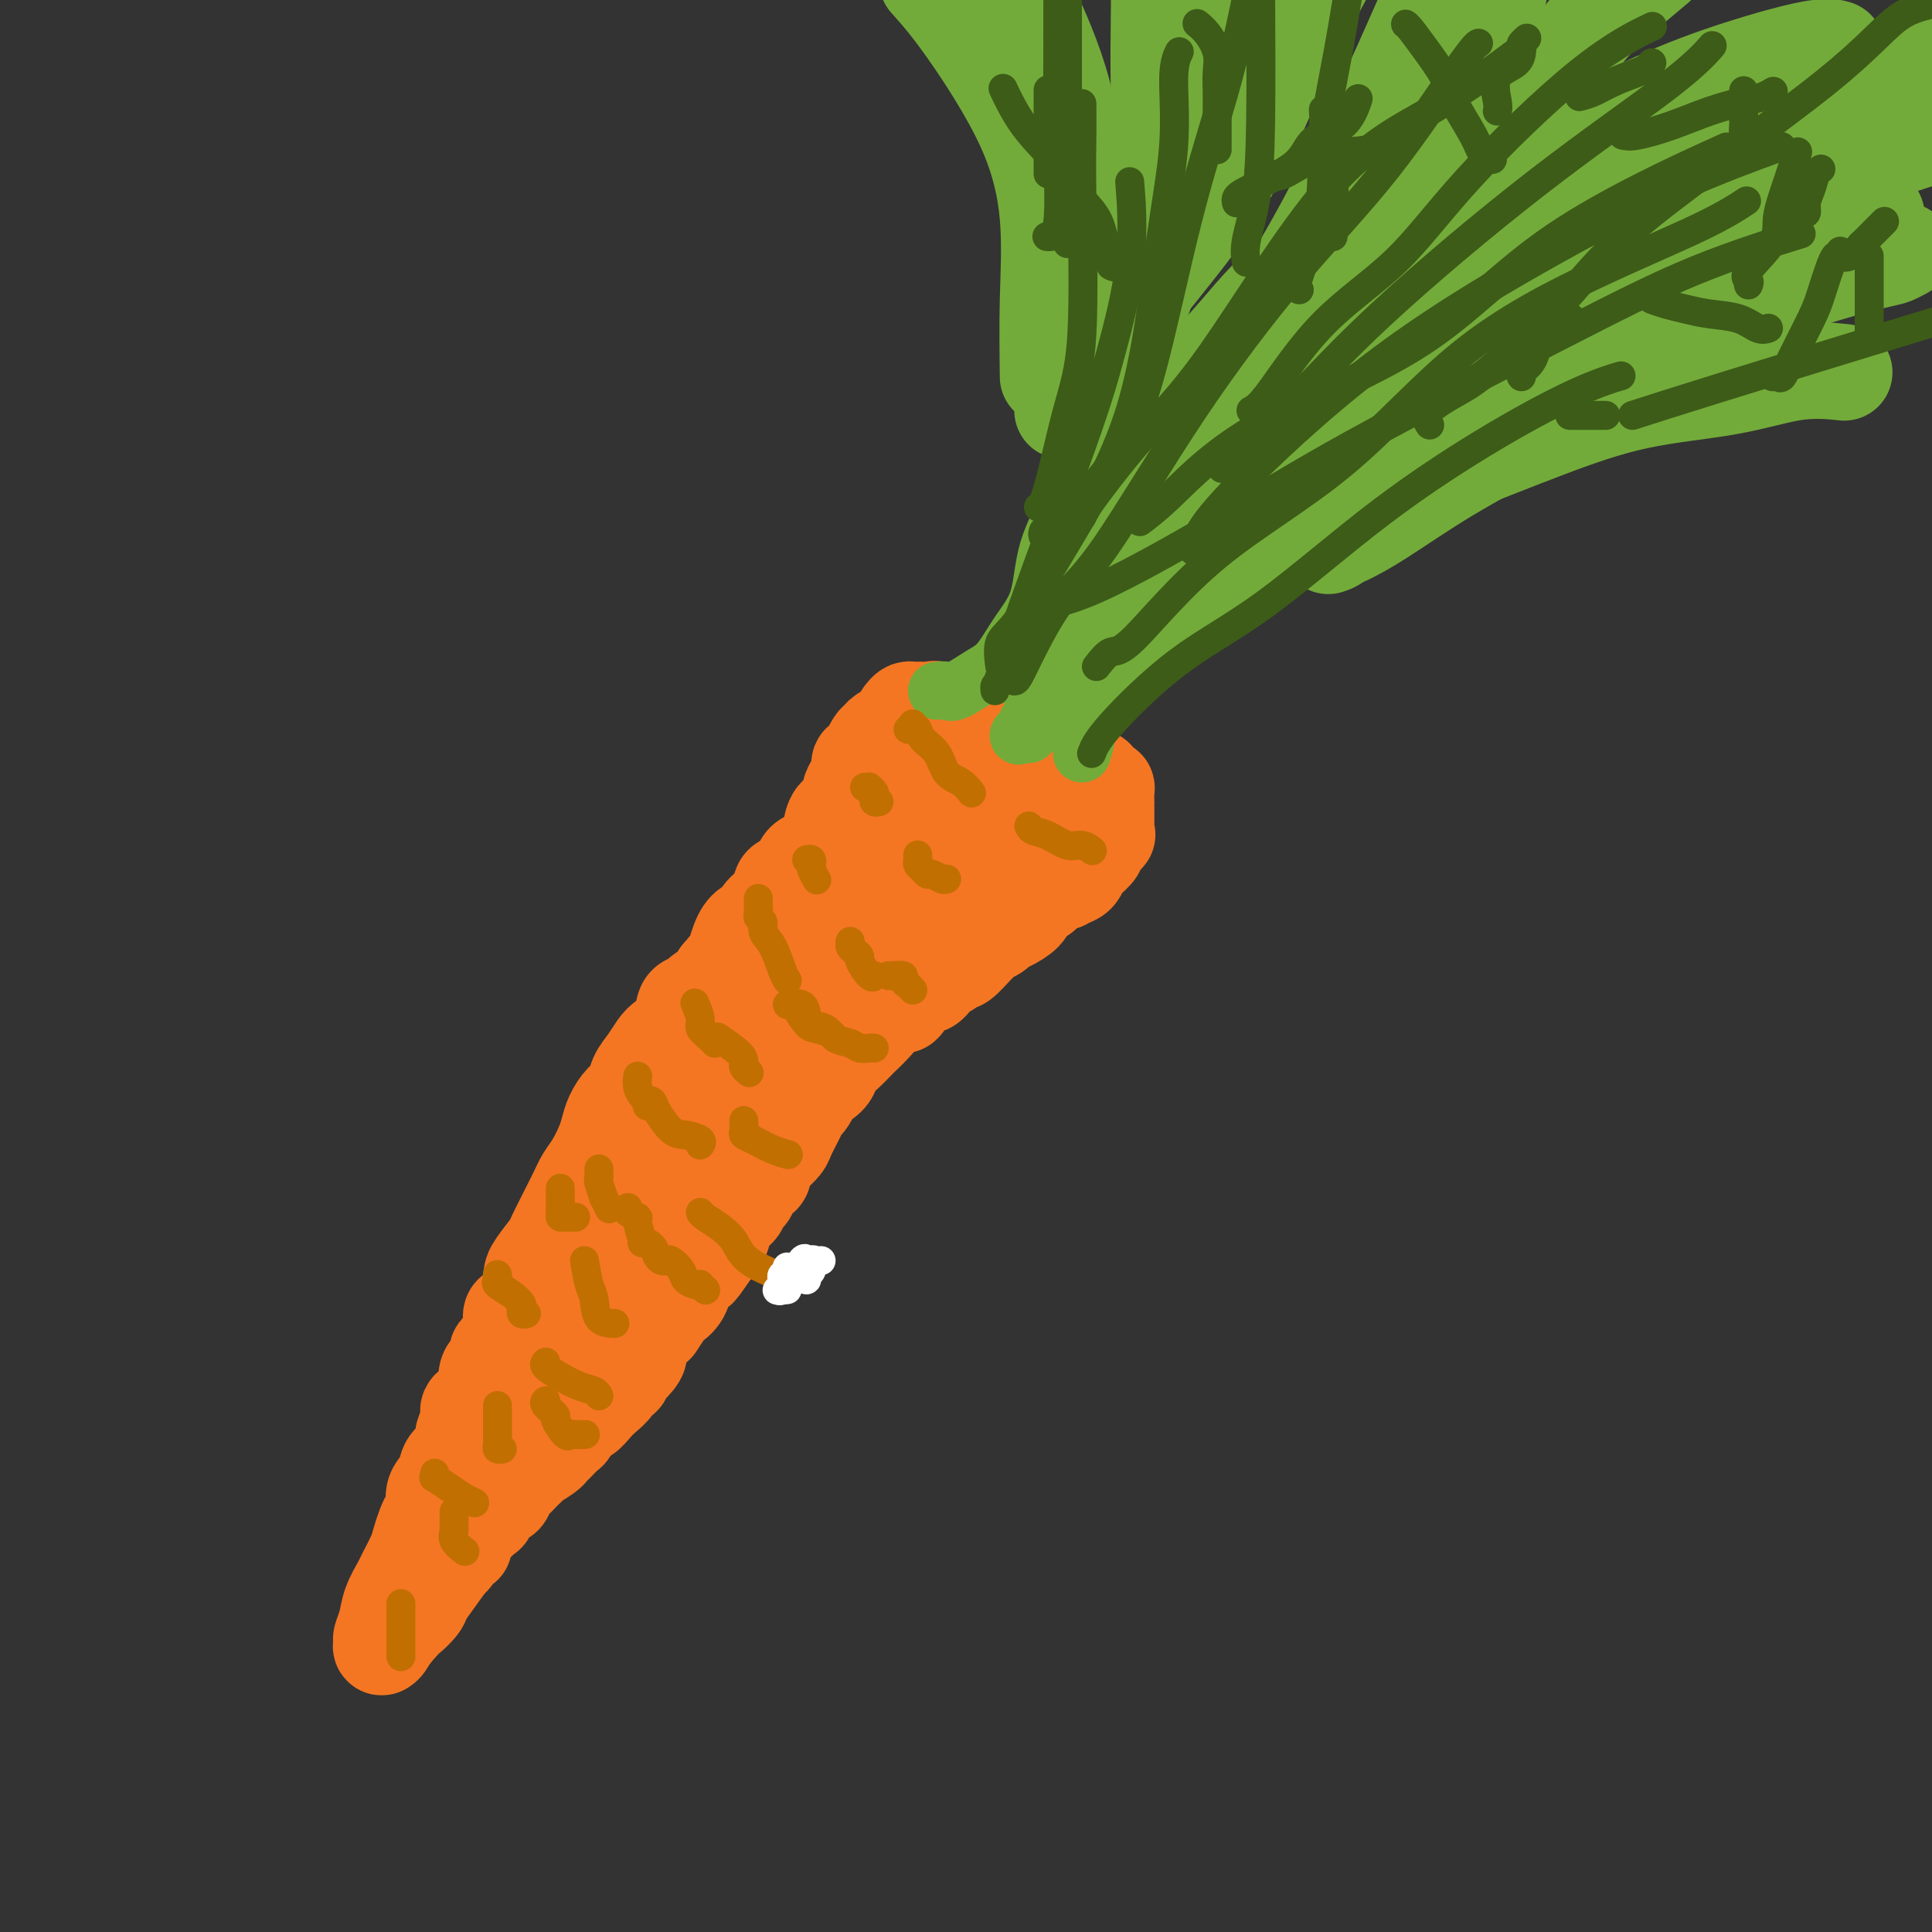 <svg viewBox='0 0 400 400' version='1.1' xmlns='http://www.w3.org/2000/svg' xmlns:xlink='http://www.w3.org/1999/xlink'><rect x="0" y="0" width="400" height="400" fill="#333333" stroke="none"/><g fill='none' stroke='#F47623' stroke-width='20' stroke-linecap='round' stroke-linejoin='round'><path d='M187,148c0.336,-0.422 0.672,-0.845 1,-1c0.328,-0.155 0.649,-0.043 1,0c0.351,0.043 0.731,0.018 1,0c0.269,-0.018 0.425,-0.029 1,0c0.575,0.029 1.568,0.098 2,0c0.432,-0.098 0.301,-0.362 1,0c0.699,0.362 2.227,1.351 3,2c0.773,0.649 0.789,0.959 1,1c0.211,0.041 0.616,-0.186 1,0c0.384,0.186 0.746,0.785 1,1c0.254,0.215 0.400,0.047 1,0c0.600,-0.047 1.654,0.026 2,0c0.346,-0.026 -0.015,-0.152 0,0c0.015,0.152 0.407,0.581 1,1c0.593,0.419 1.388,0.828 2,1c0.612,0.172 1.043,0.106 1,0c-0.043,-0.106 -0.558,-0.252 0,0c0.558,0.252 2.189,0.904 3,1c0.811,0.096 0.803,-0.363 1,0c0.197,0.363 0.601,1.546 1,2c0.399,0.454 0.793,0.177 1,0c0.207,-0.177 0.227,-0.255 1,0c0.773,0.255 2.300,0.843 3,1c0.700,0.157 0.571,-0.115 1,0c0.429,0.115 1.414,0.619 2,1c0.586,0.381 0.773,0.641 1,1c0.227,0.359 0.493,0.817 1,1c0.507,0.183 1.253,0.092 2,0'/><path d='M224,160c5.035,2.024 2.122,0.585 1,0c-1.122,-0.585 -0.455,-0.315 0,0c0.455,0.315 0.696,0.675 1,1c0.304,0.325 0.670,0.617 1,1c0.330,0.383 0.624,0.859 1,1c0.376,0.141 0.833,-0.051 1,0c0.167,0.051 0.045,0.347 0,1c-0.045,0.653 -0.012,1.663 0,2c0.012,0.337 0.003,0.002 0,0c-0.003,-0.002 -0.001,0.328 0,1c0.001,0.672 0.000,1.685 0,2c-0.000,0.315 0.000,-0.070 0,0c-0.000,0.070 -0.001,0.594 0,1c0.001,0.406 0.002,0.695 0,1c-0.002,0.305 -0.009,0.625 0,1c0.009,0.375 0.032,0.806 0,1c-0.032,0.194 -0.120,0.150 0,0c0.120,-0.150 0.450,-0.406 0,0c-0.450,0.406 -1.678,1.474 -2,2c-0.322,0.526 0.262,0.508 0,1c-0.262,0.492 -1.369,1.493 -2,2c-0.631,0.507 -0.785,0.521 -1,1c-0.215,0.479 -0.490,1.423 -1,2c-0.510,0.577 -1.255,0.789 -2,1'/><path d='M221,182c-1.578,1.360 -1.522,0.262 -2,0c-0.478,-0.262 -1.488,0.314 -2,1c-0.512,0.686 -0.525,1.483 -1,2c-0.475,0.517 -1.413,0.754 -2,1c-0.587,0.246 -0.825,0.500 -1,1c-0.175,0.500 -0.288,1.247 -1,2c-0.712,0.753 -2.022,1.512 -3,2c-0.978,0.488 -1.622,0.706 -2,1c-0.378,0.294 -0.490,0.665 -1,1c-0.510,0.335 -1.418,0.635 -2,1c-0.582,0.365 -0.836,0.794 -1,1c-0.164,0.206 -0.236,0.190 -1,1c-0.764,0.810 -2.220,2.445 -3,3c-0.780,0.555 -0.884,0.030 -1,0c-0.116,-0.030 -0.244,0.435 -1,1c-0.756,0.565 -2.140,1.230 -3,2c-0.860,0.770 -1.196,1.645 -2,2c-0.804,0.355 -2.077,0.191 -3,1c-0.923,0.809 -1.496,2.591 -2,3c-0.504,0.409 -0.938,-0.554 -2,0c-1.062,0.554 -2.753,2.624 -4,4c-1.247,1.376 -2.052,2.059 -3,3c-0.948,0.941 -2.041,2.141 -3,3c-0.959,0.859 -1.785,1.376 -3,2c-1.215,0.624 -2.818,1.356 -4,2c-1.182,0.644 -1.941,1.202 -3,2c-1.059,0.798 -2.416,1.838 -3,3c-0.584,1.162 -0.394,2.445 -1,3c-0.606,0.555 -2.009,0.380 -3,1c-0.991,0.620 -1.569,2.034 -2,3c-0.431,0.966 -0.716,1.483 -1,2'/><path d='M155,236c-1.705,2.464 -0.968,2.624 -1,3c-0.032,0.376 -0.835,0.968 -2,2c-1.165,1.032 -2.694,2.503 -3,3c-0.306,0.497 0.609,0.020 0,1c-0.609,0.980 -2.743,3.418 -4,5c-1.257,1.582 -1.637,2.308 -2,3c-0.363,0.692 -0.711,1.348 -1,2c-0.289,0.652 -0.521,1.298 -1,2c-0.479,0.702 -1.205,1.459 -2,2c-0.795,0.541 -1.658,0.867 -2,2c-0.342,1.133 -0.162,3.074 -1,4c-0.838,0.926 -2.694,0.837 -4,2c-1.306,1.163 -2.063,3.579 -3,5c-0.937,1.421 -2.053,1.846 -3,3c-0.947,1.154 -1.723,3.038 -2,4c-0.277,0.962 -0.053,1.004 -1,2c-0.947,0.996 -3.065,2.947 -4,4c-0.935,1.053 -0.688,1.207 -1,2c-0.312,0.793 -1.184,2.224 -2,3c-0.816,0.776 -1.577,0.897 -2,2c-0.423,1.103 -0.507,3.187 -1,4c-0.493,0.813 -1.393,0.355 -2,1c-0.607,0.645 -0.920,2.393 -2,4c-1.080,1.607 -2.927,3.072 -4,4c-1.073,0.928 -1.373,1.318 -2,2c-0.627,0.682 -1.582,1.654 -2,3c-0.418,1.346 -0.300,3.065 -1,4c-0.700,0.935 -2.219,1.086 -3,2c-0.781,0.914 -0.826,2.592 -1,3c-0.174,0.408 -0.478,-0.455 -1,0c-0.522,0.455 -1.261,2.227 -2,4'/><path d='M93,323c-9.657,13.495 -2.801,3.733 -1,1c1.801,-2.733 -1.453,1.561 -3,4c-1.547,2.439 -1.385,3.021 -2,4c-0.615,0.979 -2.006,2.356 -3,3c-0.994,0.644 -1.591,0.555 -2,1c-0.409,0.445 -0.631,1.422 -1,2c-0.369,0.578 -0.884,0.756 -1,1c-0.116,0.244 0.168,0.555 0,1c-0.168,0.445 -0.789,1.026 -1,1c-0.211,-0.026 -0.011,-0.658 0,-1c0.011,-0.342 -0.167,-0.393 0,-1c0.167,-0.607 0.678,-1.769 1,-3c0.322,-1.231 0.453,-2.531 1,-4c0.547,-1.469 1.509,-3.107 2,-4c0.491,-0.893 0.513,-1.040 1,-2c0.487,-0.960 1.441,-2.732 2,-4c0.559,-1.268 0.722,-2.033 1,-3c0.278,-0.967 0.670,-2.135 1,-3c0.330,-0.865 0.597,-1.428 1,-2c0.403,-0.572 0.942,-1.153 1,-2c0.058,-0.847 -0.366,-1.959 0,-3c0.366,-1.041 1.521,-2.011 2,-3c0.479,-0.989 0.283,-1.997 1,-3c0.717,-1.003 2.348,-2.001 3,-3c0.652,-0.999 0.326,-2.000 0,-3'/><path d='M96,297c2.682,-7.755 0.886,-5.143 1,-5c0.114,0.143 2.137,-2.183 3,-4c0.863,-1.817 0.565,-3.126 1,-4c0.435,-0.874 1.602,-1.313 2,-2c0.398,-0.687 0.026,-1.623 0,-2c-0.026,-0.377 0.294,-0.195 1,-1c0.706,-0.805 1.798,-2.597 2,-4c0.202,-1.403 -0.484,-2.415 0,-3c0.484,-0.585 2.140,-0.742 3,-2c0.860,-1.258 0.923,-3.618 1,-5c0.077,-1.382 0.166,-1.787 1,-3c0.834,-1.213 2.411,-3.233 3,-4c0.589,-0.767 0.189,-0.281 1,-2c0.811,-1.719 2.833,-5.643 4,-8c1.167,-2.357 1.478,-3.148 2,-4c0.522,-0.852 1.256,-1.765 2,-3c0.744,-1.235 1.499,-2.791 2,-4c0.501,-1.209 0.749,-2.070 1,-3c0.251,-0.930 0.504,-1.928 1,-3c0.496,-1.072 1.235,-2.216 2,-3c0.765,-0.784 1.554,-1.207 2,-2c0.446,-0.793 0.547,-1.957 1,-3c0.453,-1.043 1.257,-1.964 2,-3c0.743,-1.036 1.427,-2.186 2,-3c0.573,-0.814 1.037,-1.292 2,-2c0.963,-0.708 2.426,-1.646 3,-3c0.574,-1.354 0.259,-3.125 1,-4c0.741,-0.875 2.539,-0.853 3,-1c0.461,-0.147 -0.414,-0.463 0,-1c0.414,-0.537 2.118,-1.296 3,-2c0.882,-0.704 0.941,-1.352 1,-2'/><path d='M149,202c4.046,-4.969 3.162,-2.892 3,-3c-0.162,-0.108 0.398,-2.402 1,-4c0.602,-1.598 1.244,-2.502 2,-3c0.756,-0.498 1.624,-0.591 2,-1c0.376,-0.409 0.258,-1.135 1,-2c0.742,-0.865 2.342,-1.870 3,-3c0.658,-1.130 0.373,-2.385 1,-3c0.627,-0.615 2.165,-0.588 3,-1c0.835,-0.412 0.965,-1.261 1,-2c0.035,-0.739 -0.027,-1.366 1,-2c1.027,-0.634 3.143,-1.273 4,-2c0.857,-0.727 0.453,-1.542 1,-2c0.547,-0.458 2.043,-0.559 3,-1c0.957,-0.441 1.375,-1.221 2,-2c0.625,-0.779 1.456,-1.557 2,-2c0.544,-0.443 0.800,-0.552 2,-1c1.200,-0.448 3.344,-1.236 4,-2c0.656,-0.764 -0.175,-1.504 0,-2c0.175,-0.496 1.357,-0.749 2,-1c0.643,-0.251 0.746,-0.502 1,-1c0.254,-0.498 0.660,-1.244 1,-2c0.340,-0.756 0.613,-1.521 1,-2c0.387,-0.479 0.888,-0.671 1,-1c0.112,-0.329 -0.166,-0.795 0,-1c0.166,-0.205 0.777,-0.148 1,0c0.223,0.148 0.060,0.386 0,0c-0.060,-0.386 -0.017,-1.396 0,-2c0.017,-0.604 0.009,-0.802 0,-1'/><path d='M192,153c1.151,-2.177 0.529,-1.119 0,-1c-0.529,0.119 -0.967,-0.700 -1,-1c-0.033,-0.300 0.337,-0.080 0,0c-0.337,0.080 -1.381,0.021 -2,0c-0.619,-0.021 -0.814,-0.003 -1,0c-0.186,0.003 -0.365,-0.010 -1,0c-0.635,0.010 -1.728,0.043 -2,0c-0.272,-0.043 0.277,-0.161 0,0c-0.277,0.161 -1.381,0.603 -2,1c-0.619,0.397 -0.754,0.750 -1,1c-0.246,0.250 -0.605,0.397 -1,1c-0.395,0.603 -0.828,1.662 -1,2c-0.172,0.338 -0.085,-0.046 0,0c0.085,0.046 0.166,0.520 0,1c-0.166,0.480 -0.581,0.965 -1,1c-0.419,0.035 -0.844,-0.380 -1,0c-0.156,0.380 -0.045,1.554 0,2c0.045,0.446 0.022,0.165 0,0c-0.022,-0.165 -0.043,-0.214 0,0c0.043,0.214 0.151,0.691 0,1c-0.151,0.309 -0.561,0.451 -1,1c-0.439,0.549 -0.909,1.507 -1,2c-0.091,0.493 0.196,0.521 0,1c-0.196,0.479 -0.876,1.409 -1,2c-0.124,0.591 0.306,0.843 0,1c-0.306,0.157 -1.350,0.217 -2,1c-0.650,0.783 -0.906,2.288 -1,3c-0.094,0.712 -0.027,0.632 0,1c0.027,0.368 0.013,1.184 0,2'/><path d='M172,175c-1.746,3.522 -1.109,1.328 -1,1c0.109,-0.328 -0.308,1.212 -1,2c-0.692,0.788 -1.659,0.826 -2,1c-0.341,0.174 -0.056,0.483 0,1c0.056,0.517 -0.118,1.240 -1,2c-0.882,0.760 -2.472,1.555 -3,2c-0.528,0.445 0.005,0.538 0,1c-0.005,0.462 -0.547,1.293 -1,2c-0.453,0.707 -0.818,1.289 -1,2c-0.182,0.711 -0.180,1.550 -1,2c-0.820,0.450 -2.463,0.509 -3,1c-0.537,0.491 0.031,1.412 0,2c-0.031,0.588 -0.660,0.842 -1,1c-0.340,0.158 -0.392,0.219 -1,1c-0.608,0.781 -1.773,2.282 -2,3c-0.227,0.718 0.483,0.653 0,1c-0.483,0.347 -2.160,1.107 -3,2c-0.840,0.893 -0.843,1.920 -1,3c-0.157,1.080 -0.466,2.214 -1,3c-0.534,0.786 -1.291,1.223 -2,2c-0.709,0.777 -1.368,1.892 -2,3c-0.632,1.108 -1.236,2.208 -2,3c-0.764,0.792 -1.689,1.274 -2,2c-0.311,0.726 -0.007,1.694 -1,3c-0.993,1.306 -3.281,2.948 -4,4c-0.719,1.052 0.131,1.514 0,3c-0.131,1.486 -1.242,3.998 -2,6c-0.758,2.002 -1.162,3.495 -2,5c-0.838,1.505 -2.110,3.020 -3,5c-0.890,1.980 -1.397,4.423 -2,6c-0.603,1.577 -1.301,2.289 -2,3'/><path d='M125,253c-1.949,5.661 -1.321,5.813 -2,7c-0.679,1.187 -2.665,3.409 -4,6c-1.335,2.591 -2.019,5.550 -3,8c-0.981,2.450 -2.259,4.392 -3,6c-0.741,1.608 -0.945,2.882 -1,4c-0.055,1.118 0.037,2.080 0,2c-0.037,-0.080 -0.204,-1.203 0,-2c0.204,-0.797 0.781,-1.270 1,-2c0.219,-0.730 0.082,-1.719 1,-4c0.918,-2.281 2.892,-5.856 4,-8c1.108,-2.144 1.350,-2.858 2,-4c0.650,-1.142 1.707,-2.713 3,-5c1.293,-2.287 2.822,-5.290 4,-7c1.178,-1.710 2.004,-2.126 3,-3c0.996,-0.874 2.162,-2.206 3,-4c0.838,-1.794 1.346,-4.052 3,-6c1.654,-1.948 4.452,-3.588 6,-5c1.548,-1.412 1.846,-2.595 3,-4c1.154,-1.405 3.163,-3.030 4,-4c0.837,-0.970 0.503,-1.283 1,-2c0.497,-0.717 1.827,-1.837 3,-3c1.173,-1.163 2.190,-2.369 4,-4c1.810,-1.631 4.413,-3.686 6,-5c1.587,-1.314 2.157,-1.888 3,-3c0.843,-1.112 1.958,-2.761 3,-4c1.042,-1.239 2.012,-2.068 3,-3c0.988,-0.932 1.994,-1.966 3,-3'/><path d='M175,201c6.590,-6.985 3.564,-4.448 3,-4c-0.564,0.448 1.334,-1.192 2,-2c0.666,-0.808 0.101,-0.784 1,-2c0.899,-1.216 3.263,-3.672 4,-5c0.737,-1.328 -0.153,-1.527 0,-2c0.153,-0.473 1.348,-1.220 2,-2c0.652,-0.780 0.760,-1.594 1,-2c0.240,-0.406 0.611,-0.405 1,-1c0.389,-0.595 0.796,-1.788 1,-2c0.204,-0.212 0.205,0.556 1,0c0.795,-0.556 2.384,-2.437 3,-3c0.616,-0.563 0.260,0.191 0,0c-0.260,-0.191 -0.424,-1.326 0,-2c0.424,-0.674 1.438,-0.887 2,-1c0.562,-0.113 0.673,-0.125 1,0c0.327,0.125 0.869,0.388 1,0c0.131,-0.388 -0.149,-1.428 0,-2c0.149,-0.572 0.726,-0.678 1,-1c0.274,-0.322 0.245,-0.861 1,-1c0.755,-0.139 2.293,0.120 3,0c0.707,-0.120 0.584,-0.621 1,-1c0.416,-0.379 1.370,-0.638 2,-1c0.630,-0.362 0.937,-0.829 1,-1c0.063,-0.171 -0.117,-0.046 0,0c0.117,0.046 0.532,0.012 1,0c0.468,-0.012 0.991,-0.004 1,0c0.009,0.004 -0.495,0.002 -1,0'/><path d='M208,166c1.718,-1.071 0.014,-0.250 -1,0c-1.014,0.250 -1.338,-0.072 -2,0c-0.662,0.072 -1.663,0.536 -3,1c-1.337,0.464 -3.009,0.926 -4,2c-0.991,1.074 -1.302,2.759 -2,4c-0.698,1.241 -1.783,2.037 -3,3c-1.217,0.963 -2.565,2.094 -3,3c-0.435,0.906 0.045,1.589 0,2c-0.045,0.411 -0.614,0.552 -1,1c-0.386,0.448 -0.590,1.204 -1,2c-0.410,0.796 -1.027,1.633 -2,3c-0.973,1.367 -2.303,3.266 -3,5c-0.697,1.734 -0.762,3.304 -1,4c-0.238,0.696 -0.651,0.517 -1,1c-0.349,0.483 -0.635,1.630 0,2c0.635,0.370 2.189,-0.035 3,-1c0.811,-0.965 0.878,-2.491 1,-3c0.122,-0.509 0.299,-0.002 2,-1c1.701,-0.998 4.926,-3.500 7,-5c2.074,-1.500 2.996,-1.999 4,-3c1.004,-1.001 2.088,-2.505 3,-3c0.912,-0.495 1.651,0.018 2,0c0.349,-0.018 0.307,-0.569 1,-1c0.693,-0.431 2.119,-0.743 3,-1c0.881,-0.257 1.215,-0.461 2,-1c0.785,-0.539 2.019,-1.414 3,-2c0.981,-0.586 1.709,-0.882 2,-1c0.291,-0.118 0.146,-0.059 0,0'/><path d='M214,177c5.494,-3.600 2.728,-1.598 2,-1c-0.728,0.598 0.584,-0.206 2,-1c1.416,-0.794 2.938,-1.579 3,-2c0.062,-0.421 -1.337,-0.479 -2,0c-0.663,0.479 -0.589,1.496 -1,2c-0.411,0.504 -1.307,0.495 -2,1c-0.693,0.505 -1.183,1.525 -2,2c-0.817,0.475 -1.962,0.406 -3,1c-1.038,0.594 -1.969,1.851 -3,3c-1.031,1.149 -2.160,2.191 -3,3c-0.840,0.809 -1.389,1.387 -2,2c-0.611,0.613 -1.283,1.261 -2,2c-0.717,0.739 -1.480,1.568 -2,2c-0.520,0.432 -0.798,0.467 -1,1c-0.202,0.533 -0.329,1.565 -1,2c-0.671,0.435 -1.885,0.273 -3,1c-1.115,0.727 -2.131,2.342 -3,3c-0.869,0.658 -1.590,0.360 -2,1c-0.410,0.640 -0.508,2.217 -1,3c-0.492,0.783 -1.378,0.773 -2,1c-0.622,0.227 -0.981,0.690 -1,1c-0.019,0.310 0.303,0.468 0,1c-0.303,0.532 -1.229,1.438 -2,2c-0.771,0.562 -1.385,0.781 -2,1'/><path d='M181,208c-6.321,5.700 -2.124,2.448 -1,2c1.124,-0.448 -0.825,1.906 -2,3c-1.175,1.094 -1.577,0.926 -2,1c-0.423,0.074 -0.868,0.390 -1,1c-0.132,0.610 0.050,1.515 0,2c-0.050,0.485 -0.333,0.550 -1,1c-0.667,0.450 -1.719,1.285 -2,2c-0.281,0.715 0.209,1.309 0,2c-0.209,0.691 -1.117,1.480 -2,2c-0.883,0.520 -1.741,0.770 -2,1c-0.259,0.230 0.081,0.439 0,1c-0.081,0.561 -0.584,1.473 -1,2c-0.416,0.527 -0.745,0.670 -1,1c-0.255,0.330 -0.435,0.848 -1,2c-0.565,1.152 -1.514,2.940 -2,4c-0.486,1.060 -0.509,1.392 -1,2c-0.491,0.608 -1.452,1.490 -2,2c-0.548,0.510 -0.685,0.646 -1,1c-0.315,0.354 -0.810,0.925 -1,1c-0.190,0.075 -0.075,-0.345 0,0c0.075,0.345 0.108,1.454 0,2c-0.108,0.546 -0.359,0.528 -1,1c-0.641,0.472 -1.673,1.435 -2,2c-0.327,0.565 0.049,0.732 0,1c-0.049,0.268 -0.524,0.637 -1,1c-0.476,0.363 -0.954,0.721 -1,1c-0.046,0.279 0.338,0.481 0,1c-0.338,0.519 -1.400,1.356 -2,2c-0.600,0.644 -0.738,1.097 -1,2c-0.262,0.903 -0.646,2.258 -1,3c-0.354,0.742 -0.677,0.871 -1,1'/><path d='M148,258c-5.526,8.175 -2.842,3.611 -2,2c0.842,-1.611 -0.160,-0.270 -1,1c-0.840,1.270 -1.519,2.471 -2,3c-0.481,0.529 -0.763,0.388 -1,1c-0.237,0.612 -0.427,1.978 -1,3c-0.573,1.022 -1.527,1.699 -2,2c-0.473,0.301 -0.464,0.224 -1,1c-0.536,0.776 -1.619,2.404 -2,3c-0.381,0.596 -0.062,0.161 0,0c0.062,-0.161 -0.133,-0.049 -1,1c-0.867,1.049 -2.405,3.036 -3,4c-0.595,0.964 -0.248,0.906 0,1c0.248,0.094 0.398,0.340 0,1c-0.398,0.660 -1.345,1.734 -2,2c-0.655,0.266 -1.019,-0.277 -1,0c0.019,0.277 0.419,1.372 0,2c-0.419,0.628 -1.659,0.788 -2,1c-0.341,0.212 0.217,0.475 0,1c-0.217,0.525 -1.210,1.310 -2,2c-0.790,0.690 -1.376,1.283 -2,2c-0.624,0.717 -1.284,1.558 -2,2c-0.716,0.442 -1.488,0.486 -2,1c-0.512,0.514 -0.765,1.499 -1,2c-0.235,0.501 -0.451,0.519 -1,1c-0.549,0.481 -1.429,1.425 -2,2c-0.571,0.575 -0.831,0.779 -1,1c-0.169,0.221 -0.247,0.457 -1,1c-0.753,0.543 -2.181,1.393 -3,2c-0.819,0.607 -1.028,0.971 -1,1c0.028,0.029 0.294,-0.277 0,0c-0.294,0.277 -1.147,1.139 -2,2'/><path d='M107,306c-2.953,2.539 -1.337,0.386 -1,0c0.337,-0.386 -0.607,0.996 -1,2c-0.393,1.004 -0.237,1.630 -1,2c-0.763,0.370 -2.446,0.483 -3,1c-0.554,0.517 0.019,1.437 0,2c-0.019,0.563 -0.631,0.768 -1,1c-0.369,0.232 -0.494,0.491 -1,1c-0.506,0.509 -1.392,1.267 -2,2c-0.608,0.733 -0.937,1.440 -1,2c-0.063,0.560 0.140,0.974 0,1c-0.140,0.026 -0.623,-0.336 -1,0c-0.377,0.336 -0.648,1.369 -1,2c-0.352,0.631 -0.786,0.861 -1,1c-0.214,0.139 -0.208,0.189 0,0c0.208,-0.189 0.620,-0.616 0,0c-0.620,0.616 -2.271,2.277 -3,3c-0.729,0.723 -0.535,0.509 -1,1c-0.465,0.491 -1.589,1.687 -2,2c-0.411,0.313 -0.110,-0.257 0,0c0.110,0.257 0.027,1.340 0,2c-0.027,0.660 0.000,0.897 0,1c-0.000,0.103 -0.028,0.074 0,0c0.028,-0.074 0.113,-0.191 0,0c-0.113,0.191 -0.422,0.692 -1,1c-0.578,0.308 -1.423,0.423 -2,1c-0.577,0.577 -0.886,1.617 -1,2c-0.114,0.383 -0.033,0.109 0,0c0.033,-0.109 0.016,-0.055 0,0'/><path d='M83,336c-4.000,5.000 -2.000,2.500 0,0'/></g>
<g fill='none' stroke='#73AB3A' stroke-width='12' stroke-linecap='round' stroke-linejoin='round'><path d='M194,143c0.745,-0.077 1.489,-0.154 2,0c0.511,0.154 0.788,0.538 2,0c1.212,-0.538 3.358,-1.998 5,-3c1.642,-1.002 2.779,-1.545 4,-3c1.221,-1.455 2.524,-3.822 4,-6c1.476,-2.178 3.125,-4.168 4,-7c0.875,-2.832 0.978,-6.508 2,-10c1.022,-3.492 2.965,-6.802 4,-10c1.035,-3.198 1.163,-6.284 2,-9c0.837,-2.716 2.382,-5.062 3,-6c0.618,-0.938 0.309,-0.469 0,0'/><path d='M210,140c0.409,-0.831 0.818,-1.661 1,-2c0.182,-0.339 0.138,-0.186 1,-2c0.862,-1.814 2.630,-5.593 5,-9c2.370,-3.407 5.343,-6.440 7,-9c1.657,-2.560 1.999,-4.648 3,-7c1.001,-2.352 2.660,-4.970 4,-8c1.340,-3.030 2.359,-6.472 3,-9c0.641,-2.528 0.903,-4.142 1,-5c0.097,-0.858 0.028,-0.959 0,-1c-0.028,-0.041 -0.014,-0.020 0,0'/><path d='M220,150c-0.001,-0.294 -0.002,-0.589 0,-1c0.002,-0.411 0.008,-0.939 0,-2c-0.008,-1.061 -0.031,-2.655 0,-5c0.031,-2.345 0.114,-5.442 0,-8c-0.114,-2.558 -0.427,-4.576 0,-7c0.427,-2.424 1.593,-5.252 3,-8c1.407,-2.748 3.057,-5.416 4,-7c0.943,-1.584 1.181,-2.084 2,-3c0.819,-0.916 2.221,-2.247 3,-3c0.779,-0.753 0.937,-0.930 1,-1c0.063,-0.070 0.032,-0.035 0,0'/><path d='M213,152c-0.345,-1.106 -0.691,-2.212 0,-3c0.691,-0.788 2.418,-1.259 3,-3c0.582,-1.741 0.020,-4.752 1,-8c0.980,-3.248 3.501,-6.732 5,-9c1.499,-2.268 1.975,-3.320 3,-6c1.025,-2.680 2.598,-6.986 4,-9c1.402,-2.014 2.632,-1.734 4,-3c1.368,-1.266 2.875,-4.077 4,-6c1.125,-1.923 1.869,-2.959 3,-4c1.131,-1.041 2.651,-2.088 4,-3c1.349,-0.912 2.528,-1.689 3,-2c0.472,-0.311 0.236,-0.155 0,0'/><path d='M221,149c0.086,-1.049 0.172,-2.098 0,-2c-0.172,0.098 -0.601,1.342 0,-2c0.601,-3.342 2.233,-11.272 4,-15c1.767,-3.728 3.671,-3.256 5,-5c1.329,-1.744 2.084,-5.704 3,-8c0.916,-2.296 1.994,-2.927 3,-4c1.006,-1.073 1.940,-2.589 3,-3c1.060,-0.411 2.245,0.282 3,0c0.755,-0.282 1.079,-1.540 2,-2c0.921,-0.460 2.440,-0.124 3,0c0.560,0.124 0.160,0.035 0,0c-0.160,-0.035 -0.080,-0.018 0,0'/><path d='M211,152c-0.183,0.374 -0.367,0.748 1,-1c1.367,-1.748 4.283,-5.617 7,-9c2.717,-3.383 5.233,-6.281 7,-9c1.767,-2.719 2.783,-5.259 5,-8c2.217,-2.741 5.633,-5.682 7,-7c1.367,-1.318 0.684,-1.011 2,-2c1.316,-0.989 4.629,-3.274 7,-5c2.371,-1.726 3.798,-2.893 6,-4c2.202,-1.107 5.178,-2.152 7,-3c1.822,-0.848 2.491,-1.497 3,-2c0.509,-0.503 0.860,-0.858 1,-1c0.140,-0.142 0.070,-0.071 0,0'/><path d='M224,156c0.491,-1.418 0.982,-2.837 1,-5c0.018,-2.163 -0.435,-5.072 0,-8c0.435,-2.928 1.760,-5.877 3,-9c1.240,-3.123 2.395,-6.422 4,-9c1.605,-2.578 3.661,-4.434 5,-6c1.339,-1.566 1.960,-2.840 3,-4c1.040,-1.160 2.500,-2.206 5,-3c2.500,-0.794 6.041,-1.337 8,-2c1.959,-0.663 2.335,-1.448 3,-2c0.665,-0.552 1.619,-0.872 2,-1c0.381,-0.128 0.191,-0.064 0,0'/><path d='M226,149c0.408,-0.998 0.815,-1.996 1,-2c0.185,-0.004 0.146,0.987 1,0c0.854,-0.987 2.599,-3.951 5,-7c2.401,-3.049 5.456,-6.185 9,-9c3.544,-2.815 7.575,-5.311 10,-7c2.425,-1.689 3.242,-2.572 5,-4c1.758,-1.428 4.457,-3.402 7,-5c2.543,-1.598 4.929,-2.820 7,-4c2.071,-1.180 3.827,-2.318 5,-3c1.173,-0.682 1.764,-0.909 2,-1c0.236,-0.091 0.118,-0.045 0,0'/><path d='M224,145c-0.483,0.093 -0.965,0.186 -1,0c-0.035,-0.186 0.379,-0.652 1,-2c0.621,-1.348 1.450,-3.579 3,-6c1.550,-2.421 3.821,-5.032 6,-7c2.179,-1.968 4.266,-3.291 7,-5c2.734,-1.709 6.117,-3.803 8,-5c1.883,-1.197 2.267,-1.498 4,-2c1.733,-0.502 4.815,-1.207 7,-2c2.185,-0.793 3.473,-1.675 5,-2c1.527,-0.325 3.293,-0.093 4,0c0.707,0.093 0.353,0.046 0,0'/></g>
<g fill='none' stroke='#73AB3A' stroke-width='20' stroke-linecap='round' stroke-linejoin='round'><path d='M275,113c0.809,-0.259 1.617,-0.517 3,-2c1.383,-1.483 3.339,-4.190 5,-6c1.661,-1.810 3.026,-2.724 6,-4c2.974,-1.276 7.558,-2.913 13,-5c5.442,-2.087 11.743,-4.622 18,-7c6.257,-2.378 12.469,-4.599 19,-6c6.531,-1.401 13.379,-1.984 19,-3c5.621,-1.016 10.013,-2.466 14,-3c3.987,-0.534 7.568,-0.153 9,0c1.432,0.153 0.716,0.076 0,0'/><path d='M279,111c1.737,-0.870 3.473,-1.739 7,-4c3.527,-2.261 8.844,-5.913 14,-9c5.156,-3.087 10.152,-5.608 15,-9c4.848,-3.392 9.550,-7.654 17,-12c7.450,-4.346 17.650,-8.776 25,-12c7.350,-3.224 11.851,-5.242 17,-7c5.149,-1.758 10.947,-3.255 14,-4c3.053,-0.745 3.360,-0.739 4,-1c0.640,-0.261 1.611,-0.789 2,-1c0.389,-0.211 0.194,-0.106 0,0'/><path d='M279,103c0.050,0.072 0.101,0.143 4,-3c3.899,-3.143 11.647,-9.501 18,-14c6.353,-4.499 11.311,-7.140 19,-11c7.689,-3.860 18.110,-8.940 25,-13c6.890,-4.060 10.249,-7.098 16,-9c5.751,-1.902 13.895,-2.666 19,-4c5.105,-1.334 7.173,-3.238 8,-4c0.827,-0.762 0.414,-0.381 0,0'/><path d='M276,98c-0.140,0.908 -0.281,1.815 2,0c2.281,-1.815 6.983,-6.353 12,-10c5.017,-3.647 10.348,-6.404 15,-10c4.652,-3.596 8.624,-8.032 12,-11c3.376,-2.968 6.156,-4.466 10,-8c3.844,-3.534 8.752,-9.102 13,-13c4.248,-3.898 7.836,-6.126 11,-8c3.164,-1.874 5.904,-3.392 7,-4c1.096,-0.608 0.548,-0.304 0,0'/><path d='M262,101c0.589,0.830 1.177,1.660 3,0c1.823,-1.660 4.880,-5.810 10,-10c5.120,-4.190 12.303,-8.421 18,-12c5.697,-3.579 9.909,-6.506 22,-13c12.091,-6.494 32.063,-16.556 46,-23c13.937,-6.444 21.839,-9.270 30,-12c8.161,-2.730 16.580,-5.365 25,-8'/><path d='M261,101c0.377,-0.914 0.753,-1.827 2,-3c1.247,-1.173 3.363,-2.605 5,-4c1.637,-1.395 2.795,-2.754 7,-6c4.205,-3.246 11.455,-8.378 17,-13c5.545,-4.622 9.383,-8.734 19,-16c9.617,-7.266 25.012,-17.687 37,-25c11.988,-7.313 20.568,-11.518 29,-15c8.432,-3.482 16.716,-6.241 25,-9'/><path d='M243,98c5.592,-7.007 11.183,-14.014 18,-20c6.817,-5.986 14.859,-10.951 22,-17c7.141,-6.049 13.379,-13.184 21,-19c7.621,-5.816 16.624,-10.315 24,-14c7.376,-3.685 13.126,-6.556 19,-9c5.874,-2.444 11.874,-4.459 17,-6c5.126,-1.541 9.380,-2.607 12,-3c2.620,-0.393 3.606,-0.112 4,0c0.394,0.112 0.197,0.056 0,0'/><path d='M234,91c0.669,-0.795 1.337,-1.590 2,-2c0.663,-0.410 1.320,-0.434 5,-4c3.680,-3.566 10.384,-10.674 15,-16c4.616,-5.326 7.145,-8.871 18,-17c10.855,-8.129 30.038,-20.842 40,-29c9.962,-8.158 10.703,-11.759 14,-16c3.297,-4.241 9.148,-9.120 15,-14'/><path d='M240,97c0.703,-2.340 1.407,-4.679 2,-6c0.593,-1.321 1.077,-1.622 5,-6c3.923,-4.378 11.287,-12.833 18,-23c6.713,-10.167 12.775,-22.048 18,-33c5.225,-10.952 9.612,-20.976 14,-31'/><path d='M227,72c6.089,-7.429 12.179,-14.857 17,-21c4.821,-6.143 8.375,-11.000 12,-18c3.625,-7.000 7.321,-16.143 11,-24c3.679,-7.857 7.339,-14.429 11,-21'/><path d='M220,85c1.938,-1.424 3.876,-2.848 4,-4c0.124,-1.152 -1.566,-2.032 0,-6c1.566,-3.968 6.389,-11.022 11,-19c4.611,-7.978 9.011,-16.879 12,-24c2.989,-7.121 4.568,-12.463 6,-19c1.432,-6.537 2.716,-14.268 4,-22'/><path d='M217,78c-0.069,-5.270 -0.137,-10.539 0,-16c0.137,-5.461 0.480,-11.113 0,-17c-0.480,-5.887 -1.783,-12.008 -5,-19c-3.217,-6.992 -8.348,-14.855 -12,-20c-3.652,-5.145 -5.826,-7.573 -8,-10'/><path d='M230,94c0.043,-0.129 0.087,-0.257 0,-3c-0.087,-2.743 -0.304,-8.099 0,-13c0.304,-4.901 1.128,-9.346 0,-16c-1.128,-6.654 -4.210,-15.515 -6,-23c-1.790,-7.485 -2.290,-13.592 -4,-20c-1.710,-6.408 -4.632,-13.117 -7,-18c-2.368,-4.883 -4.184,-7.942 -6,-11'/><path d='M236,61c0.514,0.027 1.027,0.054 1,0c-0.027,-0.054 -0.596,-0.188 0,-5c0.596,-4.812 2.356,-14.300 3,-21c0.644,-6.700 0.174,-10.612 0,-16c-0.174,-5.388 -0.050,-12.254 0,-18c0.050,-5.746 0.025,-10.373 0,-15'/><path d='M256,85c0.771,-1.288 1.542,-2.575 3,-6c1.458,-3.425 3.605,-8.986 6,-14c2.395,-5.014 5.040,-9.479 8,-15c2.960,-5.521 6.237,-12.098 10,-18c3.763,-5.902 8.013,-11.127 13,-17c4.987,-5.873 10.711,-12.392 13,-15c2.289,-2.608 1.145,-1.304 0,0'/></g>
<g fill='none' stroke='#3D5C18' stroke-width='6' stroke-linecap='round' stroke-linejoin='round'><path d='M206,143c-0.048,-0.416 -0.097,-0.831 0,-1c0.097,-0.169 0.338,-0.091 1,-2c0.662,-1.909 1.743,-5.806 5,-15c3.257,-9.194 8.690,-23.685 12,-33c3.310,-9.315 4.495,-13.456 6,-19c1.505,-5.544 3.328,-12.493 4,-19c0.672,-6.507 0.192,-12.574 0,-15c-0.192,-2.426 -0.096,-1.213 0,0'/><path d='M215,105c0.483,-0.161 0.967,-0.323 2,-4c1.033,-3.677 2.617,-10.871 4,-16c1.383,-5.129 2.567,-8.195 3,-16c0.433,-7.805 0.116,-20.350 0,-28c-0.116,-7.650 -0.031,-10.406 0,-13c0.031,-2.594 0.009,-5.027 0,-6c-0.009,-0.973 -0.004,-0.487 0,0'/><path d='M207,138c-0.244,-1.874 -0.488,-3.748 0,-5c0.488,-1.252 1.708,-1.882 4,-5c2.292,-3.118 5.657,-8.725 10,-16c4.343,-7.275 9.665,-16.220 13,-27c3.335,-10.780 4.684,-23.397 6,-33c1.316,-9.603 2.600,-16.193 3,-22c0.400,-5.807 -0.085,-10.833 0,-14c0.085,-3.167 0.738,-4.476 1,-5c0.262,-0.524 0.131,-0.262 0,0'/><path d='M216,110c-0.119,0.419 -0.238,0.837 0,1c0.238,0.163 0.834,0.069 1,0c0.166,-0.069 -0.097,-0.115 0,0c0.097,0.115 0.553,0.390 1,0c0.447,-0.390 0.884,-1.444 3,-4c2.116,-2.556 5.909,-6.613 9,-11c3.091,-4.387 5.478,-9.104 8,-18c2.522,-8.896 5.179,-21.972 8,-33c2.821,-11.028 5.806,-20.008 8,-28c2.194,-7.992 3.597,-14.996 5,-22'/><path d='M210,141c0.221,-0.004 0.442,-0.009 1,-1c0.558,-0.991 1.452,-2.969 3,-6c1.548,-3.031 3.750,-7.115 6,-10c2.250,-2.885 4.549,-4.569 9,-11c4.451,-6.431 11.053,-17.608 18,-28c6.947,-10.392 14.240,-20.000 21,-28c6.760,-8.000 12.987,-14.392 19,-22c6.013,-7.608 11.811,-16.433 15,-21c3.189,-4.567 3.768,-4.876 4,-5c0.232,-0.124 0.116,-0.062 0,0'/><path d='M224,107c-0.525,0.441 -1.051,0.882 1,-2c2.051,-2.882 6.678,-9.087 11,-14c4.322,-4.913 8.339,-8.536 15,-18c6.661,-9.464 15.967,-24.771 24,-34c8.033,-9.229 14.792,-12.381 21,-16c6.208,-3.619 11.864,-7.705 15,-10c3.136,-2.295 3.753,-2.799 4,-3c0.247,-0.201 0.123,-0.101 0,0'/><path d='M236,108c1.762,-1.324 3.525,-2.648 7,-6c3.475,-3.352 8.663,-8.732 18,-14c9.337,-5.268 22.822,-10.422 33,-17c10.178,-6.578 17.048,-14.579 28,-22c10.952,-7.421 25.986,-14.263 32,-17c6.014,-2.737 3.007,-1.368 0,0'/><path d='M247,114c0.142,-0.743 0.283,-1.487 1,-3c0.717,-1.513 2.009,-3.797 8,-10c5.991,-6.203 16.680,-16.325 28,-25c11.320,-8.675 23.271,-15.903 34,-22c10.729,-6.097 20.235,-11.065 29,-15c8.765,-3.935 16.790,-6.839 20,-8c3.210,-1.161 1.605,-0.581 0,0'/><path d='M226,156c0.500,-1.303 1.000,-2.607 4,-6c3.000,-3.393 8.502,-8.876 14,-13c5.498,-4.124 10.994,-6.888 18,-12c7.006,-5.112 15.521,-12.571 24,-19c8.479,-6.429 16.922,-11.826 24,-16c7.078,-4.174 12.790,-7.124 17,-9c4.210,-1.876 6.917,-2.679 8,-3c1.083,-0.321 0.541,-0.161 0,0'/><path d='M227,138c1.048,-1.332 2.096,-2.663 3,-3c0.904,-0.337 1.664,0.322 5,-3c3.336,-3.322 9.246,-10.624 17,-17c7.754,-6.376 17.350,-11.825 26,-19c8.650,-7.175 16.354,-16.077 25,-23c8.646,-6.923 18.235,-11.866 27,-16c8.765,-4.134 16.706,-7.459 22,-10c5.294,-2.541 7.941,-4.297 9,-5c1.059,-0.703 0.529,-0.351 0,0'/><path d='M218,125c2.748,-0.695 5.496,-1.390 11,-4c5.504,-2.610 13.765,-7.135 22,-12c8.235,-4.865 16.444,-10.072 29,-17c12.556,-6.928 29.458,-15.579 42,-22c12.542,-6.421 20.723,-10.613 29,-14c8.277,-3.387 16.651,-5.968 20,-7c3.349,-1.032 1.675,-0.516 0,0'/><path d='M338,86c4.133,-1.333 8.267,-2.667 19,-6c10.733,-3.333 28.067,-8.667 39,-12c10.933,-3.333 15.467,-4.667 20,-6'/><path d='M296,88c-0.572,-0.876 -1.143,-1.751 0,-3c1.143,-1.249 4.001,-2.871 6,-4c1.999,-1.129 3.140,-1.766 7,-5c3.860,-3.234 10.438,-9.065 15,-14c4.563,-4.935 7.110,-8.972 17,-17c9.890,-8.028 27.124,-20.046 37,-28c9.876,-7.954 12.393,-11.844 16,-14c3.607,-2.156 8.303,-2.578 13,-3'/><path d='M253,97c0.249,-0.388 0.497,-0.776 3,-3c2.503,-2.224 7.260,-6.285 12,-11c4.740,-4.715 9.464,-10.084 18,-18c8.536,-7.916 20.886,-18.380 32,-27c11.114,-8.620 20.992,-15.398 27,-20c6.008,-4.602 8.145,-7.029 9,-8c0.855,-0.971 0.427,-0.485 0,0'/><path d='M259,85c0.820,-0.404 1.640,-0.808 4,-4c2.360,-3.192 6.259,-9.171 11,-14c4.741,-4.829 10.323,-8.507 15,-13c4.677,-4.493 8.450,-9.802 15,-17c6.550,-7.198 15.879,-16.284 23,-22c7.121,-5.716 12.035,-8.062 14,-9c1.965,-0.938 0.983,-0.469 0,0'/><path d='M269,60c-0.440,-0.145 -0.880,-0.290 0,-3c0.880,-2.710 3.081,-7.984 4,-13c0.919,-5.016 0.555,-9.774 1,-15c0.445,-5.226 1.699,-10.922 3,-18c1.301,-7.078 2.651,-15.539 4,-24'/><path d='M258,54c0.053,0.263 0.105,0.526 0,0c-0.105,-0.526 -0.368,-1.842 0,-4c0.368,-2.158 1.368,-5.158 2,-9c0.632,-3.842 0.895,-8.526 1,-16c0.105,-7.474 0.053,-17.737 0,-28'/><path d='M221,50c0.000,0.387 0.000,0.774 0,0c0.000,-0.774 0.000,-2.707 0,-4c0.000,-1.293 0.000,-1.944 0,-5c0.000,-3.056 0.000,-8.515 0,-14c0.000,-5.485 0.000,-10.996 0,-17c0.000,-6.004 0.000,-12.502 0,-19'/><path d='M217,49c-0.226,-0.022 -0.453,-0.045 0,0c0.453,0.045 1.585,0.156 2,-3c0.415,-3.156 0.112,-9.581 0,-15c-0.112,-5.419 -0.032,-9.834 0,-18c0.032,-8.166 0.016,-20.083 0,-32'/><path d='M325,86c0.315,0.000 0.631,0.000 1,0c0.369,0.000 0.792,0.000 2,0c1.208,0.000 3.202,0.000 4,0c0.798,0.000 0.399,0.000 0,0'/><path d='M315,78c-0.189,-0.284 -0.378,-0.569 0,-1c0.378,-0.431 1.324,-1.009 2,-2c0.676,-0.991 1.082,-2.395 1,-3c-0.082,-0.605 -0.651,-0.409 0,-1c0.651,-0.591 2.521,-1.967 4,-3c1.479,-1.033 2.565,-1.724 3,-2c0.435,-0.276 0.217,-0.138 0,0'/><path d='M342,62c0.925,0.336 1.851,0.672 3,1c1.149,0.328 2.522,0.648 4,1c1.478,0.352 3.062,0.735 5,1c1.938,0.265 4.231,0.411 6,1c1.769,0.589 3.015,1.620 4,2c0.985,0.380 1.710,0.109 2,0c0.290,-0.109 0.145,-0.054 0,0'/><path d='M367,78c0.341,-0.064 0.682,-0.128 1,0c0.318,0.128 0.614,0.448 1,0c0.386,-0.448 0.864,-1.665 2,-4c1.136,-2.335 2.932,-5.789 4,-8c1.068,-2.211 1.410,-3.180 2,-5c0.590,-1.820 1.428,-4.490 2,-6c0.572,-1.510 0.878,-1.860 1,-2c0.122,-0.140 0.061,-0.070 0,0'/><path d='M387,69c0.000,-0.647 0.000,-1.294 0,-2c0.000,-0.706 0.000,-1.471 0,-3c0.000,-1.529 0.000,-3.821 0,-5c0.000,-1.179 0.000,-1.244 0,-2c-0.000,-0.756 0.000,-2.204 0,-3c0.000,-0.796 0.000,-0.942 0,-1c-0.000,-0.058 0.000,-0.029 0,0'/><path d='M381,52c-0.171,0.367 -0.341,0.734 0,1c0.341,0.266 1.195,0.432 2,0c0.805,-0.432 1.561,-1.461 2,-2c0.439,-0.539 0.561,-0.588 1,-1c0.439,-0.412 1.195,-1.188 2,-2c0.805,-0.812 1.659,-1.661 2,-2c0.341,-0.339 0.171,-0.170 0,0'/><path d='M373,44c0.447,0.158 0.894,0.315 1,0c0.106,-0.315 -0.129,-1.104 0,-2c0.129,-0.896 0.622,-1.900 1,-3c0.378,-1.100 0.640,-2.296 1,-3c0.360,-0.704 0.817,-0.915 1,-1c0.183,-0.085 0.091,-0.042 0,0'/><path d='M362,59c0.147,-0.349 0.294,-0.699 0,-1c-0.294,-0.301 -1.028,-0.554 0,-2c1.028,-1.446 3.817,-4.083 5,-6c1.183,-1.917 0.760,-3.112 1,-5c0.240,-1.888 1.141,-4.470 2,-7c0.859,-2.530 1.674,-5.009 2,-6c0.326,-0.991 0.163,-0.496 0,0'/><path d='M362,32c-0.423,-1.561 -0.845,-3.123 -1,-4c-0.155,-0.877 -0.041,-1.070 0,-2c0.041,-0.930 0.011,-2.596 0,-4c-0.011,-1.404 -0.003,-2.544 0,-3c0.003,-0.456 0.002,-0.228 0,0'/><path d='M336,28c0.669,0.150 1.337,0.300 3,0c1.663,-0.300 4.320,-1.051 7,-2c2.680,-0.949 5.384,-2.097 8,-3c2.616,-0.903 5.145,-1.562 7,-2c1.855,-0.438 3.038,-0.656 4,-1c0.962,-0.344 1.703,-0.812 2,-1c0.297,-0.188 0.148,-0.094 0,0'/><path d='M327,20c0.953,-0.251 1.905,-0.502 3,-1c1.095,-0.498 2.332,-1.244 4,-2c1.668,-0.756 3.767,-1.522 5,-2c1.233,-0.478 1.601,-0.667 2,-1c0.399,-0.333 0.828,-0.809 1,-1c0.172,-0.191 0.086,-0.095 0,0'/><path d='M310,23c0.113,-0.347 0.225,-0.695 0,-2c-0.225,-1.305 -0.789,-3.569 0,-5c0.789,-1.431 2.930,-2.030 4,-3c1.070,-0.970 1.070,-2.312 1,-3c-0.070,-0.688 -0.211,-0.724 0,-1c0.211,-0.276 0.775,-0.793 1,-1c0.225,-0.207 0.113,-0.103 0,0'/><path d='M309,33c-0.731,-0.152 -1.462,-0.305 -2,-1c-0.538,-0.695 -0.883,-1.934 -2,-4c-1.117,-2.066 -3.007,-4.960 -4,-7c-0.993,-2.040 -1.089,-3.226 -2,-5c-0.911,-1.774 -2.636,-4.135 -4,-6c-1.364,-1.865 -2.367,-3.233 -3,-4c-0.633,-0.767 -0.895,-0.933 -1,-1c-0.105,-0.067 -0.052,-0.033 0,0'/><path d='M276,49c-0.004,-0.147 -0.009,-0.293 0,-1c0.009,-0.707 0.030,-1.973 0,-3c-0.030,-1.027 -0.113,-1.813 0,-3c0.113,-1.187 0.423,-2.774 0,-5c-0.423,-2.226 -1.577,-5.092 -2,-7c-0.423,-1.908 -0.114,-2.860 0,-4c0.114,-1.140 0.033,-2.469 0,-3c-0.033,-0.531 -0.016,-0.266 0,0'/><path d='M256,42c-0.088,-0.311 -0.176,-0.622 0,-1c0.176,-0.378 0.615,-0.824 3,-2c2.385,-1.176 6.716,-3.083 9,-5c2.284,-1.917 2.519,-3.844 4,-5c1.481,-1.156 4.206,-1.542 6,-3c1.794,-1.458 2.655,-3.988 3,-5c0.345,-1.012 0.172,-0.506 0,0'/><path d='M252,31c0.001,-0.797 0.002,-1.595 0,-3c-0.002,-1.405 -0.006,-3.419 0,-5c0.006,-1.581 0.022,-2.729 0,-4c-0.022,-1.271 -0.083,-2.667 0,-4c0.083,-1.333 0.311,-2.605 0,-4c-0.311,-1.395 -1.161,-2.914 -2,-4c-0.839,-1.086 -1.668,-1.739 -2,-2c-0.332,-0.261 -0.166,-0.131 0,0'/><path d='M217,36c0.000,-0.603 0.000,-1.206 0,-2c0.000,-0.794 0.000,-1.779 0,-3c0.000,-1.221 0.000,-2.678 0,-4c0.000,-1.322 0.000,-2.510 0,-4c-0.000,-1.490 0.000,-3.283 0,-4c-0.000,-0.717 0.000,-0.359 0,0'/><path d='M230,55c0.623,0.310 1.247,0.619 1,0c-0.247,-0.619 -1.363,-2.168 -2,-4c-0.637,-1.832 -0.795,-3.949 -2,-6c-1.205,-2.051 -3.458,-4.036 -5,-6c-1.542,-1.964 -2.372,-3.908 -4,-6c-1.628,-2.092 -4.054,-4.332 -6,-7c-1.946,-2.668 -3.413,-5.762 -4,-7c-0.587,-1.238 -0.293,-0.619 0,0'/><path d='M263,36c0.579,0.447 1.158,0.893 3,0c1.842,-0.893 4.947,-3.126 8,-4c3.053,-0.874 6.053,-0.389 9,-1c2.947,-0.611 5.842,-2.317 7,-3c1.158,-0.683 0.579,-0.341 0,0'/></g>
<g fill='none' stroke='#C26F01' stroke-width='6' stroke-linecap='round' stroke-linejoin='round'><path d='M179,163c0.452,0.024 0.905,0.049 1,0c0.095,-0.049 -0.167,-0.171 0,0c0.167,0.171 0.763,0.634 1,1c0.237,0.366 0.115,0.634 0,1c-0.115,0.366 -0.223,0.829 0,1c0.223,0.171 0.778,0.049 1,0c0.222,-0.049 0.111,-0.024 0,0'/><path d='M190,177c0.023,0.331 0.047,0.662 0,1c-0.047,0.338 -0.164,0.683 0,1c0.164,0.317 0.608,0.607 1,1c0.392,0.393 0.732,0.890 1,1c0.268,0.110 0.464,-0.166 1,0c0.536,0.166 1.414,0.776 2,1c0.586,0.224 0.882,0.064 1,0c0.118,-0.064 0.059,-0.032 0,0'/><path d='M167,178c0.415,-0.099 0.829,-0.198 1,0c0.171,0.198 0.097,0.692 0,1c-0.097,0.308 -0.219,0.429 0,1c0.219,0.571 0.777,1.592 1,2c0.223,0.408 0.112,0.204 0,0'/><path d='M176,195c0.021,-0.091 0.042,-0.181 0,0c-0.042,0.181 -0.148,0.634 0,1c0.148,0.366 0.551,0.644 1,1c0.449,0.356 0.943,0.789 1,1c0.057,0.211 -0.325,0.201 0,1c0.325,0.799 1.357,2.407 2,3c0.643,0.593 0.898,0.169 1,0c0.102,-0.169 0.051,-0.085 0,0'/><path d='M157,186c-0.009,0.758 -0.018,1.515 0,2c0.018,0.485 0.063,0.697 0,1c-0.063,0.303 -0.235,0.697 0,1c0.235,0.303 0.876,0.516 1,1c0.124,0.484 -0.268,1.240 0,2c0.268,0.760 1.195,1.523 2,3c0.805,1.477 1.486,3.667 2,5c0.514,1.333 0.861,1.809 1,2c0.139,0.191 0.069,0.095 0,0'/><path d='M165,208c0.050,-0.029 0.101,-0.057 0,0c-0.101,0.057 -0.353,0.201 0,1c0.353,0.799 1.310,2.253 2,3c0.690,0.747 1.113,0.788 2,1c0.887,0.212 2.239,0.596 3,1c0.761,0.404 0.932,0.830 1,1c0.068,0.170 0.034,0.085 0,0'/><path d='M188,151c0.451,-0.404 0.901,-0.808 1,-1c0.099,-0.192 -0.154,-0.171 0,0c0.154,0.171 0.716,0.492 1,1c0.284,0.508 0.290,1.201 1,2c0.710,0.799 2.124,1.703 3,3c0.876,1.297 1.214,2.987 2,4c0.786,1.013 2.019,1.350 3,2c0.981,0.650 1.709,1.614 2,2c0.291,0.386 0.146,0.193 0,0'/><path d='M213,171c0.184,0.372 0.368,0.744 1,1c0.632,0.256 1.711,0.394 3,1c1.289,0.606 2.789,1.678 4,2c1.211,0.322 2.134,-0.106 3,0c0.866,0.106 1.676,0.744 2,1c0.324,0.256 0.162,0.128 0,0'/><path d='M144,208c-0.127,-0.293 -0.255,-0.586 0,0c0.255,0.586 0.891,2.052 1,3c0.109,0.948 -0.311,1.378 0,2c0.311,0.622 1.353,1.437 2,2c0.647,0.563 0.899,0.875 1,1c0.101,0.125 0.050,0.062 0,0'/><path d='M154,232c0.035,0.748 0.069,1.497 0,2c-0.069,0.503 -0.243,0.762 0,1c0.243,0.238 0.902,0.456 2,1c1.098,0.544 2.634,1.414 4,2c1.366,0.586 2.560,0.889 3,1c0.440,0.111 0.126,0.032 0,0c-0.126,-0.032 -0.063,-0.016 0,0'/><path d='M132,223c0.022,-0.174 0.045,-0.348 0,0c-0.045,0.348 -0.156,1.217 0,2c0.156,0.783 0.581,1.480 1,2c0.419,0.520 0.834,0.863 1,1c0.166,0.137 0.083,0.069 0,0'/><path d='M145,251c0.162,0.261 0.324,0.522 1,1c0.676,0.478 1.865,1.172 3,2c1.135,0.828 2.217,1.791 3,3c0.783,1.209 1.268,2.664 3,4c1.732,1.336 4.712,2.554 6,3c1.288,0.446 0.885,0.120 1,0c0.115,-0.120 0.747,-0.034 1,0c0.253,0.034 0.126,0.017 0,0'/><path d='M124,242c-0.009,0.314 -0.017,0.628 0,1c0.017,0.372 0.061,0.801 0,1c-0.061,0.199 -0.226,0.169 0,1c0.226,0.831 0.844,2.522 1,3c0.156,0.478 -0.150,-0.256 0,0c0.150,0.256 0.757,1.502 1,2c0.243,0.498 0.121,0.249 0,0'/><path d='M121,261c0.315,1.887 0.631,3.774 1,5c0.369,1.226 0.792,1.793 1,3c0.208,1.207 0.200,3.056 1,4c0.800,0.944 2.408,0.985 3,1c0.592,0.015 0.169,0.004 0,0c-0.169,-0.004 -0.085,-0.002 0,0'/></g>
<g fill='none' stroke='#FFFFFF' stroke-width='6' stroke-linecap='round' stroke-linejoin='round'><path d='M170,261c-0.301,0.055 -0.603,0.111 -1,0c-0.397,-0.111 -0.891,-0.388 -1,0c-0.109,0.388 0.167,1.442 0,2c-0.167,0.558 -0.776,0.622 -1,1c-0.224,0.378 -0.063,1.070 0,1c0.063,-0.070 0.029,-0.904 0,-1c-0.029,-0.096 -0.054,0.545 0,0c0.054,-0.545 0.187,-2.276 0,-3c-0.187,-0.724 -0.694,-0.443 -1,0c-0.306,0.443 -0.412,1.047 -1,2c-0.588,0.953 -1.658,2.257 -2,3c-0.342,0.743 0.045,0.927 0,1c-0.045,0.073 -0.523,0.037 -1,0'/><path d='M162,267c-1.242,0.745 -0.347,-0.391 0,-1c0.347,-0.609 0.146,-0.689 0,-1c-0.146,-0.311 -0.235,-0.851 0,-1c0.235,-0.149 0.795,0.093 1,0c0.205,-0.093 0.055,-0.520 0,-1c-0.055,-0.480 -0.015,-1.014 0,-1c0.015,0.014 0.004,0.575 0,1c-0.004,0.425 -0.002,0.712 0,1'/><path d='M163,264c-0.073,-0.507 -0.755,-0.276 -1,0c-0.245,0.276 -0.052,0.596 0,1c0.052,0.404 -0.038,0.892 0,1c0.038,0.108 0.202,-0.163 0,0c-0.202,0.163 -0.772,0.761 -1,1c-0.228,0.239 -0.114,0.120 0,0'/></g>
<g fill='none' stroke='#C26F01' stroke-width='6' stroke-linecap='round' stroke-linejoin='round'><path d='M103,264c-0.020,-0.095 -0.040,-0.190 0,0c0.040,0.190 0.141,0.667 0,1c-0.141,0.333 -0.522,0.524 0,1c0.522,0.476 1.947,1.238 3,2c1.053,0.762 1.732,1.525 2,2c0.268,0.475 0.123,0.663 0,1c-0.123,0.337 -0.226,0.821 0,1c0.226,0.179 0.779,0.051 1,0c0.221,-0.051 0.111,-0.026 0,0'/><path d='M113,282c-0.241,0.251 -0.481,0.502 0,1c0.481,0.498 1.684,1.244 3,2c1.316,0.756 2.744,1.522 4,2c1.256,0.478 2.338,0.667 3,1c0.662,0.333 0.903,0.809 1,1c0.097,0.191 0.048,0.095 0,0'/><path d='M103,291c-0.001,0.665 -0.001,1.331 0,2c0.001,0.669 0.004,1.342 0,2c-0.004,0.658 -0.015,1.301 0,2c0.015,0.699 0.056,1.456 0,2c-0.056,0.544 -0.207,0.877 0,1c0.207,0.123 0.774,0.035 1,0c0.226,-0.035 0.113,-0.018 0,0'/><path d='M94,313c-0.001,0.335 -0.002,0.670 0,1c0.002,0.330 0.008,0.656 0,1c-0.008,0.344 -0.030,0.705 0,1c0.030,0.295 0.111,0.522 0,1c-0.111,0.478 -0.415,1.206 0,2c0.415,0.794 1.547,1.656 2,2c0.453,0.344 0.226,0.172 0,0'/><path d='M83,332c0.000,1.290 0.000,2.581 0,4c0.000,1.419 0.000,2.968 0,4c0.000,1.032 -0.000,1.547 0,2c0.000,0.453 -0.000,0.844 0,1c0.000,0.156 0.000,0.078 0,0'/><path d='M90,305c0.065,0.467 0.131,0.933 0,1c-0.131,0.067 -0.458,-0.266 0,0c0.458,0.266 1.703,1.129 3,2c1.297,0.871 2.647,1.749 3,2c0.353,0.251 -0.289,-0.125 0,0c0.289,0.125 1.511,0.750 2,1c0.489,0.250 0.244,0.125 0,0'/><path d='M113,290c-0.241,0.202 -0.482,0.404 0,1c0.482,0.596 1.686,1.585 2,2c0.314,0.415 -0.262,0.255 0,1c0.262,0.745 1.363,2.396 2,3c0.637,0.604 0.810,0.162 1,0c0.190,-0.162 0.397,-0.044 1,0c0.603,0.044 1.601,0.012 2,0c0.399,-0.012 0.200,-0.006 0,0'/><path d='M116,246c0.001,0.392 0.002,0.785 0,1c-0.002,0.215 -0.007,0.254 0,1c0.007,0.746 0.027,2.200 0,3c-0.027,0.800 -0.100,0.946 0,1c0.100,0.054 0.373,0.014 1,0c0.627,-0.014 1.608,-0.004 2,0c0.392,0.004 0.196,0.002 0,0'/><path d='M130,250c-0.236,0.307 -0.471,0.614 0,1c0.471,0.386 1.650,0.852 2,1c0.350,0.148 -0.127,-0.020 0,1c0.127,1.020 0.860,3.230 1,4c0.140,0.770 -0.313,0.102 0,0c0.313,-0.102 1.392,0.363 2,1c0.608,0.637 0.744,1.444 1,2c0.256,0.556 0.631,0.859 1,1c0.369,0.141 0.732,0.118 1,0c0.268,-0.118 0.440,-0.333 1,0c0.560,0.333 1.508,1.213 2,2c0.492,0.787 0.528,1.483 1,2c0.472,0.517 1.381,0.857 2,1c0.619,0.143 0.950,0.090 1,0c0.050,-0.090 -0.179,-0.217 0,0c0.179,0.217 0.765,0.776 1,1c0.235,0.224 0.117,0.112 0,0'/><path d='M134,229c-0.103,-0.393 -0.205,-0.785 0,-1c0.205,-0.215 0.718,-0.251 1,0c0.282,0.251 0.335,0.789 1,2c0.665,1.211 1.944,3.095 3,4c1.056,0.905 1.891,0.831 3,1c1.109,0.169 2.493,0.581 3,1c0.507,0.419 0.136,0.843 0,1c-0.136,0.157 -0.039,0.045 0,0c0.039,-0.045 0.019,-0.022 0,0'/><path d='M149,215c-0.421,-0.285 -0.841,-0.570 0,0c0.841,0.570 2.944,1.995 4,3c1.056,1.005 1.067,1.589 1,2c-0.067,0.411 -0.210,0.649 0,1c0.210,0.351 0.774,0.815 1,1c0.226,0.185 0.113,0.093 0,0'/><path d='M163,208c1.163,-0.170 2.327,-0.340 3,0c0.673,0.340 0.856,1.190 1,2c0.144,0.810 0.251,1.580 1,2c0.749,0.420 2.141,0.491 3,1c0.859,0.509 1.187,1.457 2,2c0.813,0.543 2.113,0.681 3,1c0.887,0.319 1.361,0.817 2,1c0.639,0.183 1.441,0.049 2,0c0.559,-0.049 0.874,-0.014 1,0c0.126,0.014 0.063,0.007 0,0'/><path d='M184,202c0.190,0.024 0.380,0.049 1,0c0.620,-0.049 1.669,-0.171 2,0c0.331,0.171 -0.056,0.633 0,1c0.056,0.367 0.553,0.637 1,1c0.447,0.363 0.842,0.818 1,1c0.158,0.182 0.079,0.091 0,0'/></g>
</svg>